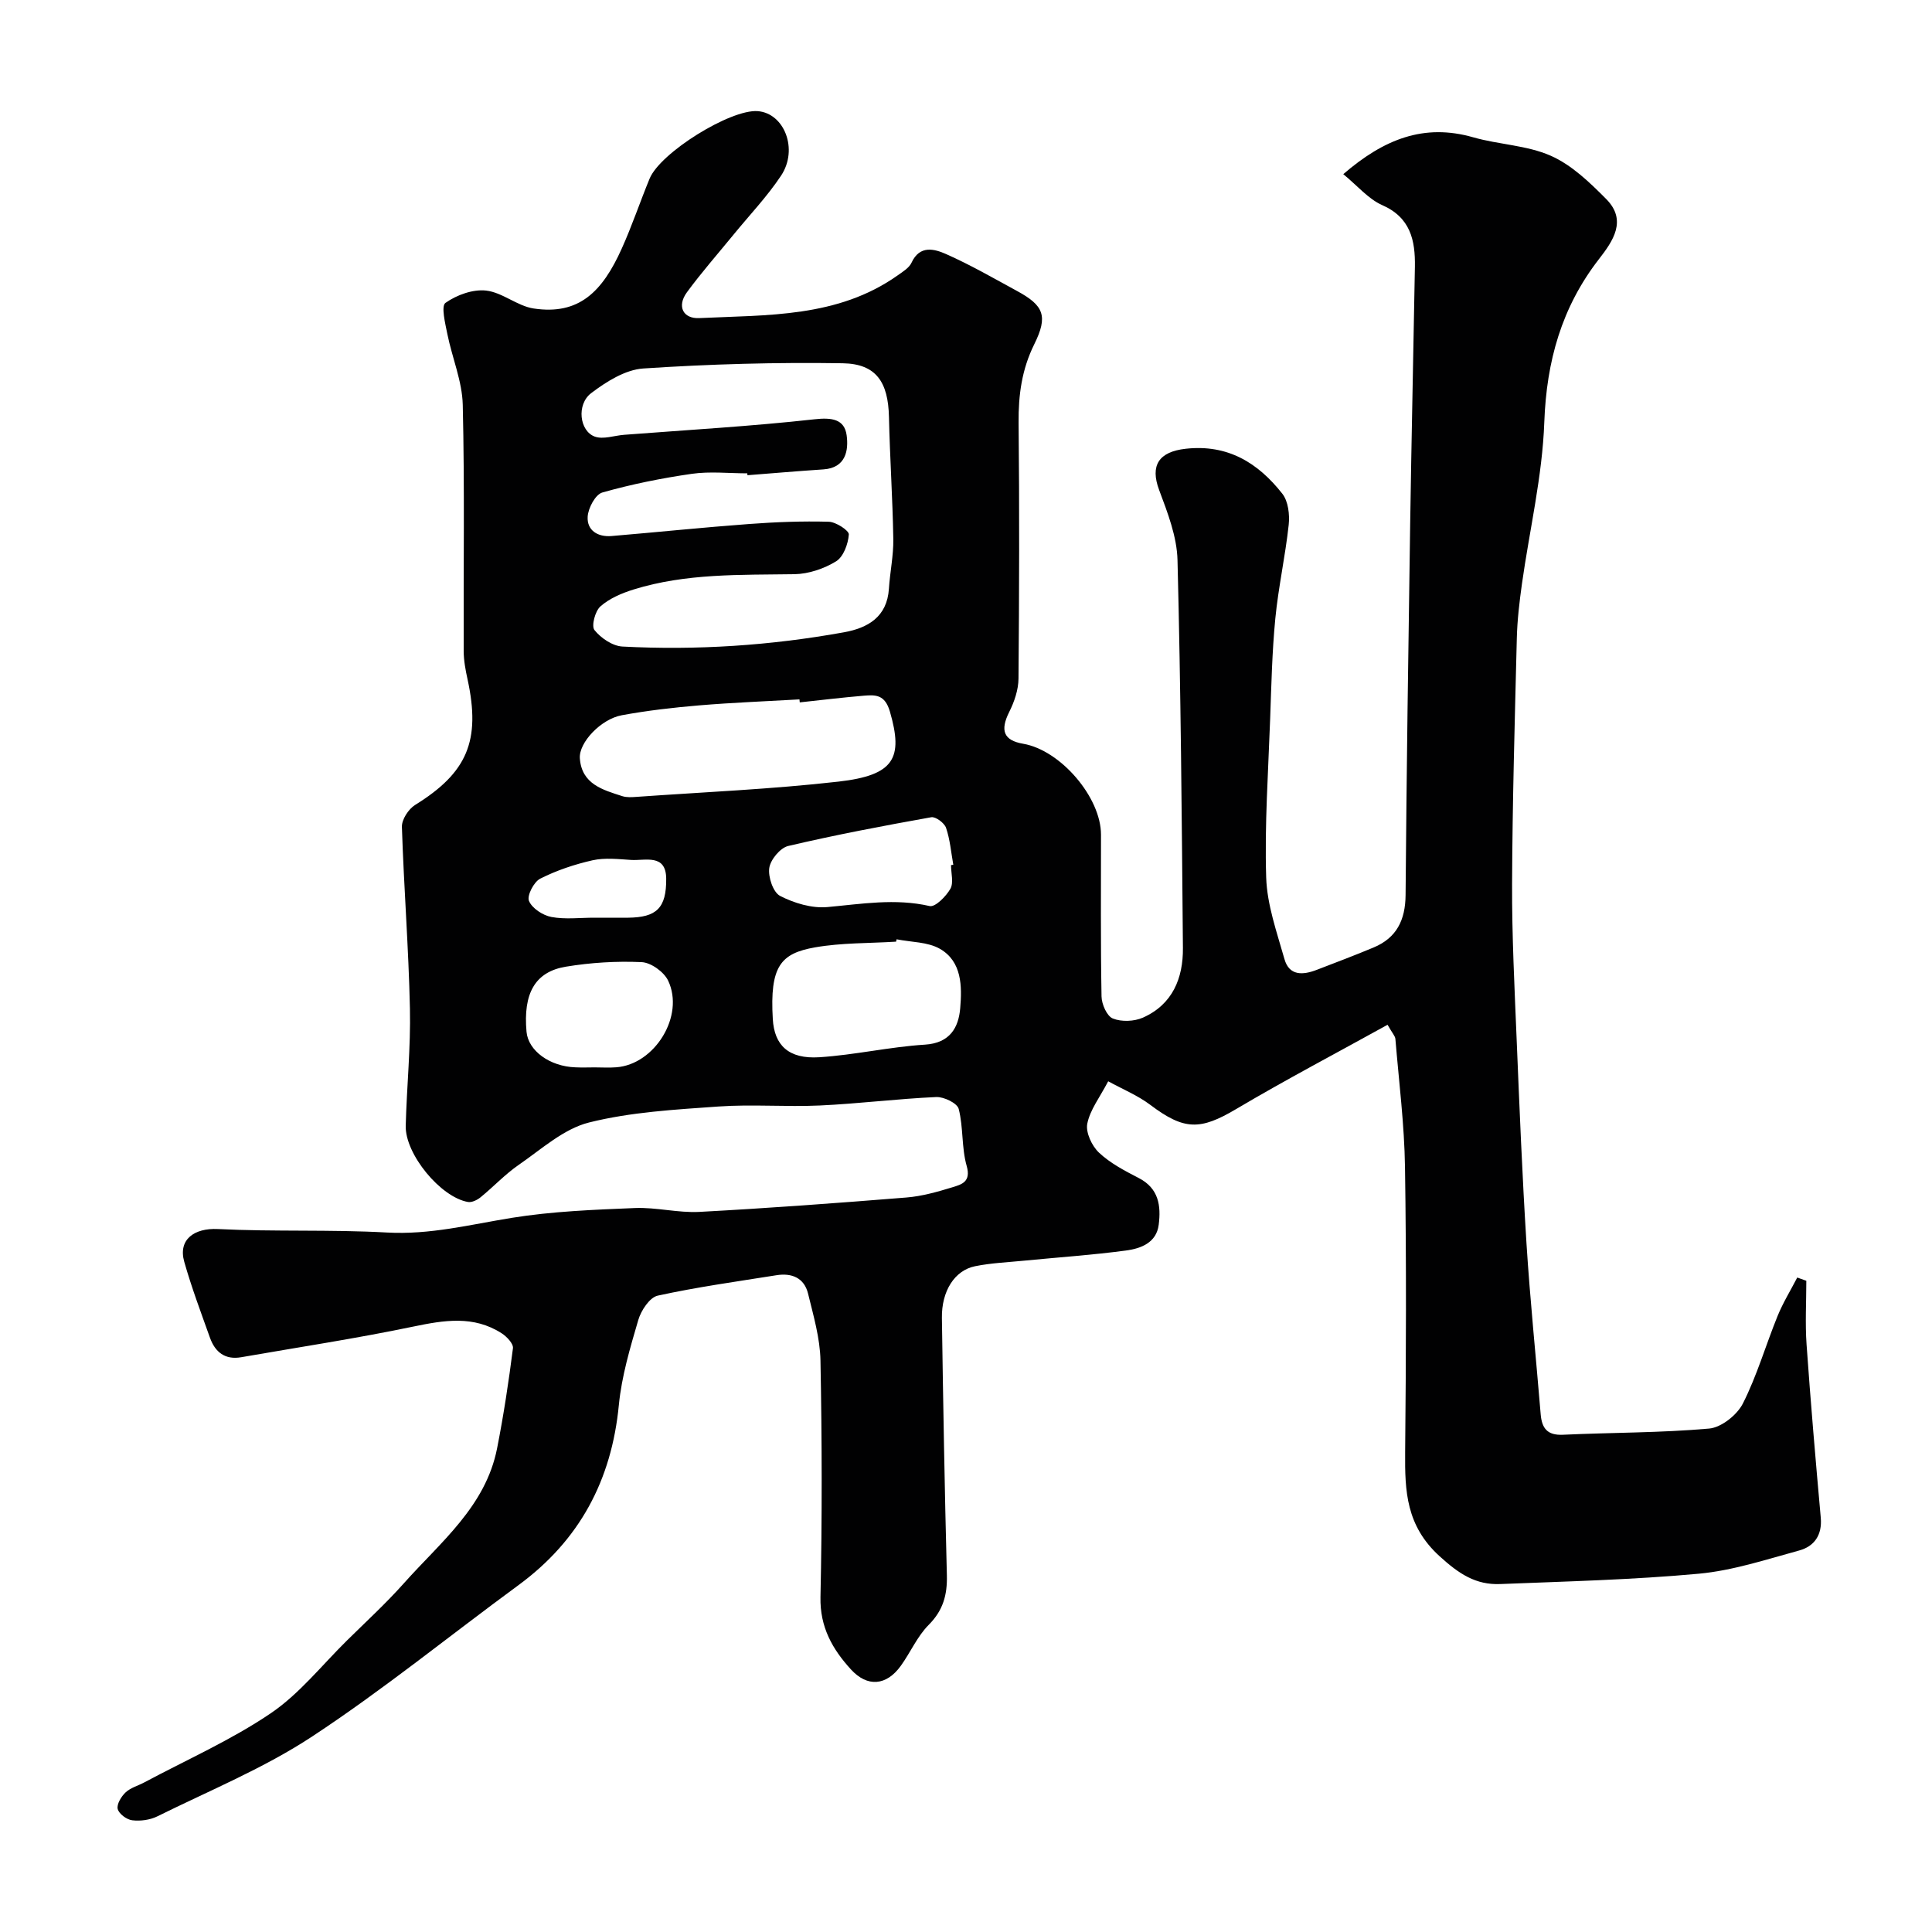 <svg enable-background="new 0 0 400 400" viewBox="0 0 400 400" xmlns="http://www.w3.org/2000/svg"><path d="m278.11 36.06c8.43-7.27 16.71-10.55 26.91-7.63 5.3 1.52 11.11 1.63 16.06 3.82 4.32 1.91 8.06 5.52 11.47 8.96 4.39 4.43 1.39 8.71-1.53 12.47-7.71 9.96-10.83 21.1-11.29 33.72-.4 11.2-3.06 22.32-4.63 33.49-.52 3.74-.97 7.52-1.06 11.3-.42 16.93-.91 33.87-.98 50.8-.04 10.77.51 21.54.95 32.3.58 14.04 1.15 28.08 2.03 42.11.75 11.81 1.97 23.59 2.94 35.39.24 2.91 1.36 4.41 4.61 4.26 10.09-.47 20.22-.39 30.27-1.28 2.53-.23 5.79-2.82 6.99-5.2 2.92-5.77 4.73-12.09 7.18-18.11 1.12-2.75 2.7-5.31 4.07-7.96.63.22 1.25.45 1.88.67 0 4.4-.26 8.82.05 13.19.84 11.97 1.87 23.92 2.94 35.87.32 3.59-1.35 5.93-4.46 6.78-6.87 1.88-13.77 4.16-20.79 4.81-13.65 1.26-27.38 1.59-41.09 2.14-5.09.21-8.56-2.1-12.58-5.76-6.93-6.31-7.2-13.45-7.13-21.54.19-19.66.27-39.33-.03-59-.13-8.86-1.26-17.72-1.99-26.57-.05-.58-.59-1.11-1.62-2.92-10.54 5.83-21.1 11.38-31.35 17.45-7.43 4.4-10.74 4.43-17.76-.86-2.63-1.98-5.78-3.27-8.73-4.89-1.73 3.31-3.76 5.9-4.33 8.78-.36 1.81.95 4.6 2.42 5.99 2.33 2.19 5.33 3.76 8.22 5.25 4.18 2.14 4.64 5.78 4.15 9.68-.47 3.73-3.69 4.92-6.73 5.33-6.98.94-14.03 1.41-21.05 2.1-3.42.34-6.89.48-10.25 1.16-4.23.86-6.94 5.15-6.86 10.7.26 17.77.57 35.54 1.03 53.3.1 4.04-.78 7.26-3.76 10.25-2.37 2.38-3.77 5.69-5.77 8.47-2.98 4.15-6.94 4.49-10.35.74-3.82-4.19-6.42-8.75-6.29-14.95.35-16.33.31-32.67 0-48.99-.09-4.64-1.46-9.29-2.57-13.85-.79-3.25-3.36-4.32-6.53-3.81-8.22 1.31-16.48 2.45-24.6 4.23-1.67.37-3.45 3.08-4.02 5.04-1.69 5.76-3.44 11.63-4.02 17.57-1.5 15.6-8.13 28.04-20.8 37.34-14.23 10.44-27.96 21.62-42.68 31.31-9.99 6.58-21.28 11.2-32.06 16.54-1.53.76-3.52 1.02-5.21.82-1.14-.13-2.76-1.33-3.01-2.34-.24-.98.73-2.59 1.64-3.44 1.03-.97 2.58-1.37 3.88-2.07 8.75-4.68 17.92-8.73 26.1-14.26 5.97-4.03 10.64-9.99 15.85-15.12 3.97-3.91 8.08-7.69 11.78-11.84 7.57-8.51 16.93-15.89 19.3-27.95 1.35-6.86 2.4-13.78 3.28-20.71.12-.94-1.28-2.42-2.34-3.1-5.82-3.74-11.92-2.71-18.32-1.38-11.8 2.46-23.73 4.27-35.61 6.34-3.34.58-5.4-1.06-6.46-4.04-1.86-5.21-3.81-10.39-5.32-15.71-1.32-4.63 2.08-7.03 6.95-6.79 11.66.58 23.37.07 35.02.72 8.88.5 17.22-1.64 25.79-3.03 8.41-1.36 17-1.69 25.54-2.04 4.43-.18 8.92 1.03 13.34.8 14.31-.77 28.6-1.83 42.88-2.98 3.21-.26 6.42-1.17 9.52-2.12 1.89-.58 3.9-1.11 2.95-4.42-1.08-3.78-.67-7.97-1.65-11.8-.3-1.19-3.07-2.53-4.65-2.46-8.04.36-16.06 1.38-24.1 1.75-6.99.32-14.02-.28-20.99.21-8.98.64-18.13 1.14-26.8 3.31-5.26 1.32-9.86 5.54-14.55 8.77-2.83 1.95-5.22 4.53-7.9 6.71-.69.57-1.8 1.11-2.6.98-5.69-.98-13.05-9.93-12.9-15.78.21-8.1 1.05-16.21.87-24.3-.27-12.53-1.26-25.05-1.66-37.58-.05-1.52 1.36-3.69 2.73-4.54 10.79-6.68 13.63-13.27 10.86-26.02-.42-1.91-.79-3.88-.8-5.83-.06-17 .21-34-.19-50.99-.12-4.91-2.2-9.75-3.19-14.66-.44-2.19-1.33-5.79-.39-6.45 2.31-1.64 5.67-2.86 8.41-2.55 3.38.38 6.45 3.2 9.85 3.71 9.37 1.41 14.21-3.46 18.22-12.37 2.14-4.74 3.8-9.7 5.78-14.51 2.23-5.41 16.74-14.4 22.38-13.98 5.51.42 8.47 7.9 4.84 13.36-2.89 4.35-6.56 8.19-9.88 12.26-3.22 3.94-6.59 7.77-9.6 11.87-2.16 2.94-.77 5.52 2.53 5.36 14.16-.68 28.68-.06 41.11-8.86 1.05-.75 2.35-1.53 2.85-2.61 1.71-3.71 4.75-2.85 7.15-1.79 5.04 2.23 9.84 5 14.69 7.64 5.55 3.01 6.47 5.18 3.57 11.04-2.58 5.21-3.29 10.5-3.24 16.21.18 17.66.13 35.33-.02 53-.02 2.32-.86 4.8-1.92 6.91-1.92 3.84-1.18 5.89 2.9 6.59 7.75 1.34 16.1 11.1 16.1 18.82 0 11.17-.09 22.33.11 33.5.03 1.6 1.11 4.07 2.34 4.56 1.79.72 4.42.62 6.23-.18 6.12-2.72 8.34-8.15 8.28-14.42-.23-26.77-.44-53.54-1.12-80.3-.12-4.88-2.05-9.83-3.8-14.51-1.92-5.12-.06-7.93 5.5-8.55 8.73-.97 15 2.94 20.01 9.32 1.22 1.56 1.54 4.33 1.31 6.44-.7 6.49-2.14 12.9-2.77 19.4-.67 6.9-.82 13.86-1.07 20.8-.39 10.93-1.16 21.88-.82 32.8.18 5.67 2.21 11.33 3.78 16.89.99 3.53 3.85 3.33 6.68 2.24 3.94-1.52 7.88-3 11.77-4.63 4.78-1.99 6.58-5.68 6.63-10.84.2-25.6.57-51.2.95-76.8.27-17.77.67-35.54.98-53.3.09-5.49-.91-10.22-6.85-12.8-2.82-1.27-5.06-3.99-7.98-6.37zm-123.36 62.33c-.01-.13-.02-.26-.03-.39-3.83 0-7.73-.44-11.49.1-6.24.9-12.47 2.15-18.53 3.87-1.43.41-2.93 3.22-3.03 5.01-.17 2.85 2.11 4.24 4.95 4 9.49-.8 18.97-1.79 28.47-2.49 5.48-.41 11-.62 16.49-.47 1.49.04 4.22 1.82 4.16 2.64-.14 1.97-1.12 4.63-2.64 5.56-2.5 1.53-5.69 2.61-8.61 2.66-11.21.17-22.45-.21-33.32 3.17-2.44.76-4.98 1.84-6.85 3.49-1.11.97-1.92 4.07-1.24 4.91 1.33 1.66 3.74 3.3 5.79 3.41 15.38.81 30.7-.21 45.86-2.95 4.93-.89 8.93-3.16 9.31-9.02.22-3.43.96-6.85.91-10.26-.14-8.44-.71-16.87-.9-25.3-.16-7.18-2.61-11.01-9.58-11.12-13.76-.22-27.55.17-41.28 1.08-3.73.25-7.67 2.73-10.8 5.11-3.07 2.34-2.41 7.84.75 8.99 1.76.64 4.05-.22 6.1-.37 13.13-1.01 26.29-1.76 39.38-3.21 3.58-.4 6.21-.05 6.67 3.31.42 3.08-.15 6.74-4.78 7.06-5.27.35-10.51.8-15.76 1.21zm10.83 47.03c-.02-.21-.04-.41-.06-.62-6.92.4-13.85.66-20.76 1.24-5.36.45-10.73 1.07-16.01 2.04-4.34.79-8.93 5.67-8.7 8.92.38 5.35 4.74 6.53 8.81 7.84.91.29 1.98.21 2.97.14 13.94-.99 27.94-1.58 41.81-3.16 11.54-1.32 13.4-4.86 10.61-14.48-1.03-3.55-2.95-3.51-5.45-3.3-4.41.37-8.81.91-13.22 1.38zm20.05 49.05c-.04.16-.07.33-.11.49-5.6.35-11.28.22-16.77 1.18-7.09 1.25-9.4 3.85-8.75 14.86.32 5.4 3.25 8.3 9.64 7.89 7.32-.47 14.56-2.15 21.88-2.61 5.2-.33 6.95-3.59 7.28-7.54.38-4.48.39-9.65-4.19-12.29-2.54-1.46-5.96-1.37-8.98-1.98zm-62.51 26.52c1.49 0 2.99.1 4.48-.02 7.98-.6 14.19-10.66 10.73-17.94-.86-1.81-3.56-3.75-5.49-3.83-5.21-.24-10.53.09-15.68.94-6.41 1.06-8.86 5.55-8.15 13.47.35 3.93 4.81 7.19 10.13 7.37 1.32.06 2.65.02 3.98.01zm73.78-41.88c.16-.02.31-.04.47-.07-.46-2.56-.67-5.21-1.5-7.64-.34-1.01-2.16-2.36-3.06-2.2-9.91 1.77-19.82 3.65-29.62 5.95-1.65.39-3.67 2.83-3.92 4.55-.27 1.86.8 5.05 2.24 5.79 2.92 1.5 6.57 2.6 9.78 2.31 7.08-.64 14.03-1.85 21.19-.21 1.15.26 3.39-2 4.29-3.58.7-1.25.13-3.23.13-4.9zm-73.81 10.89c2.32 0 4.65.02 6.97 0 5.85-.07 7.92-1.96 7.87-8.09-.05-5.21-4.32-3.68-7.29-3.87-2.64-.17-5.41-.49-7.94.07-3.73.84-7.46 2.09-10.86 3.81-1.32.67-2.78 3.52-2.32 4.61.64 1.53 2.87 2.99 4.64 3.32 2.88.54 5.94.14 8.93.15z" fill="#010102"/></svg>